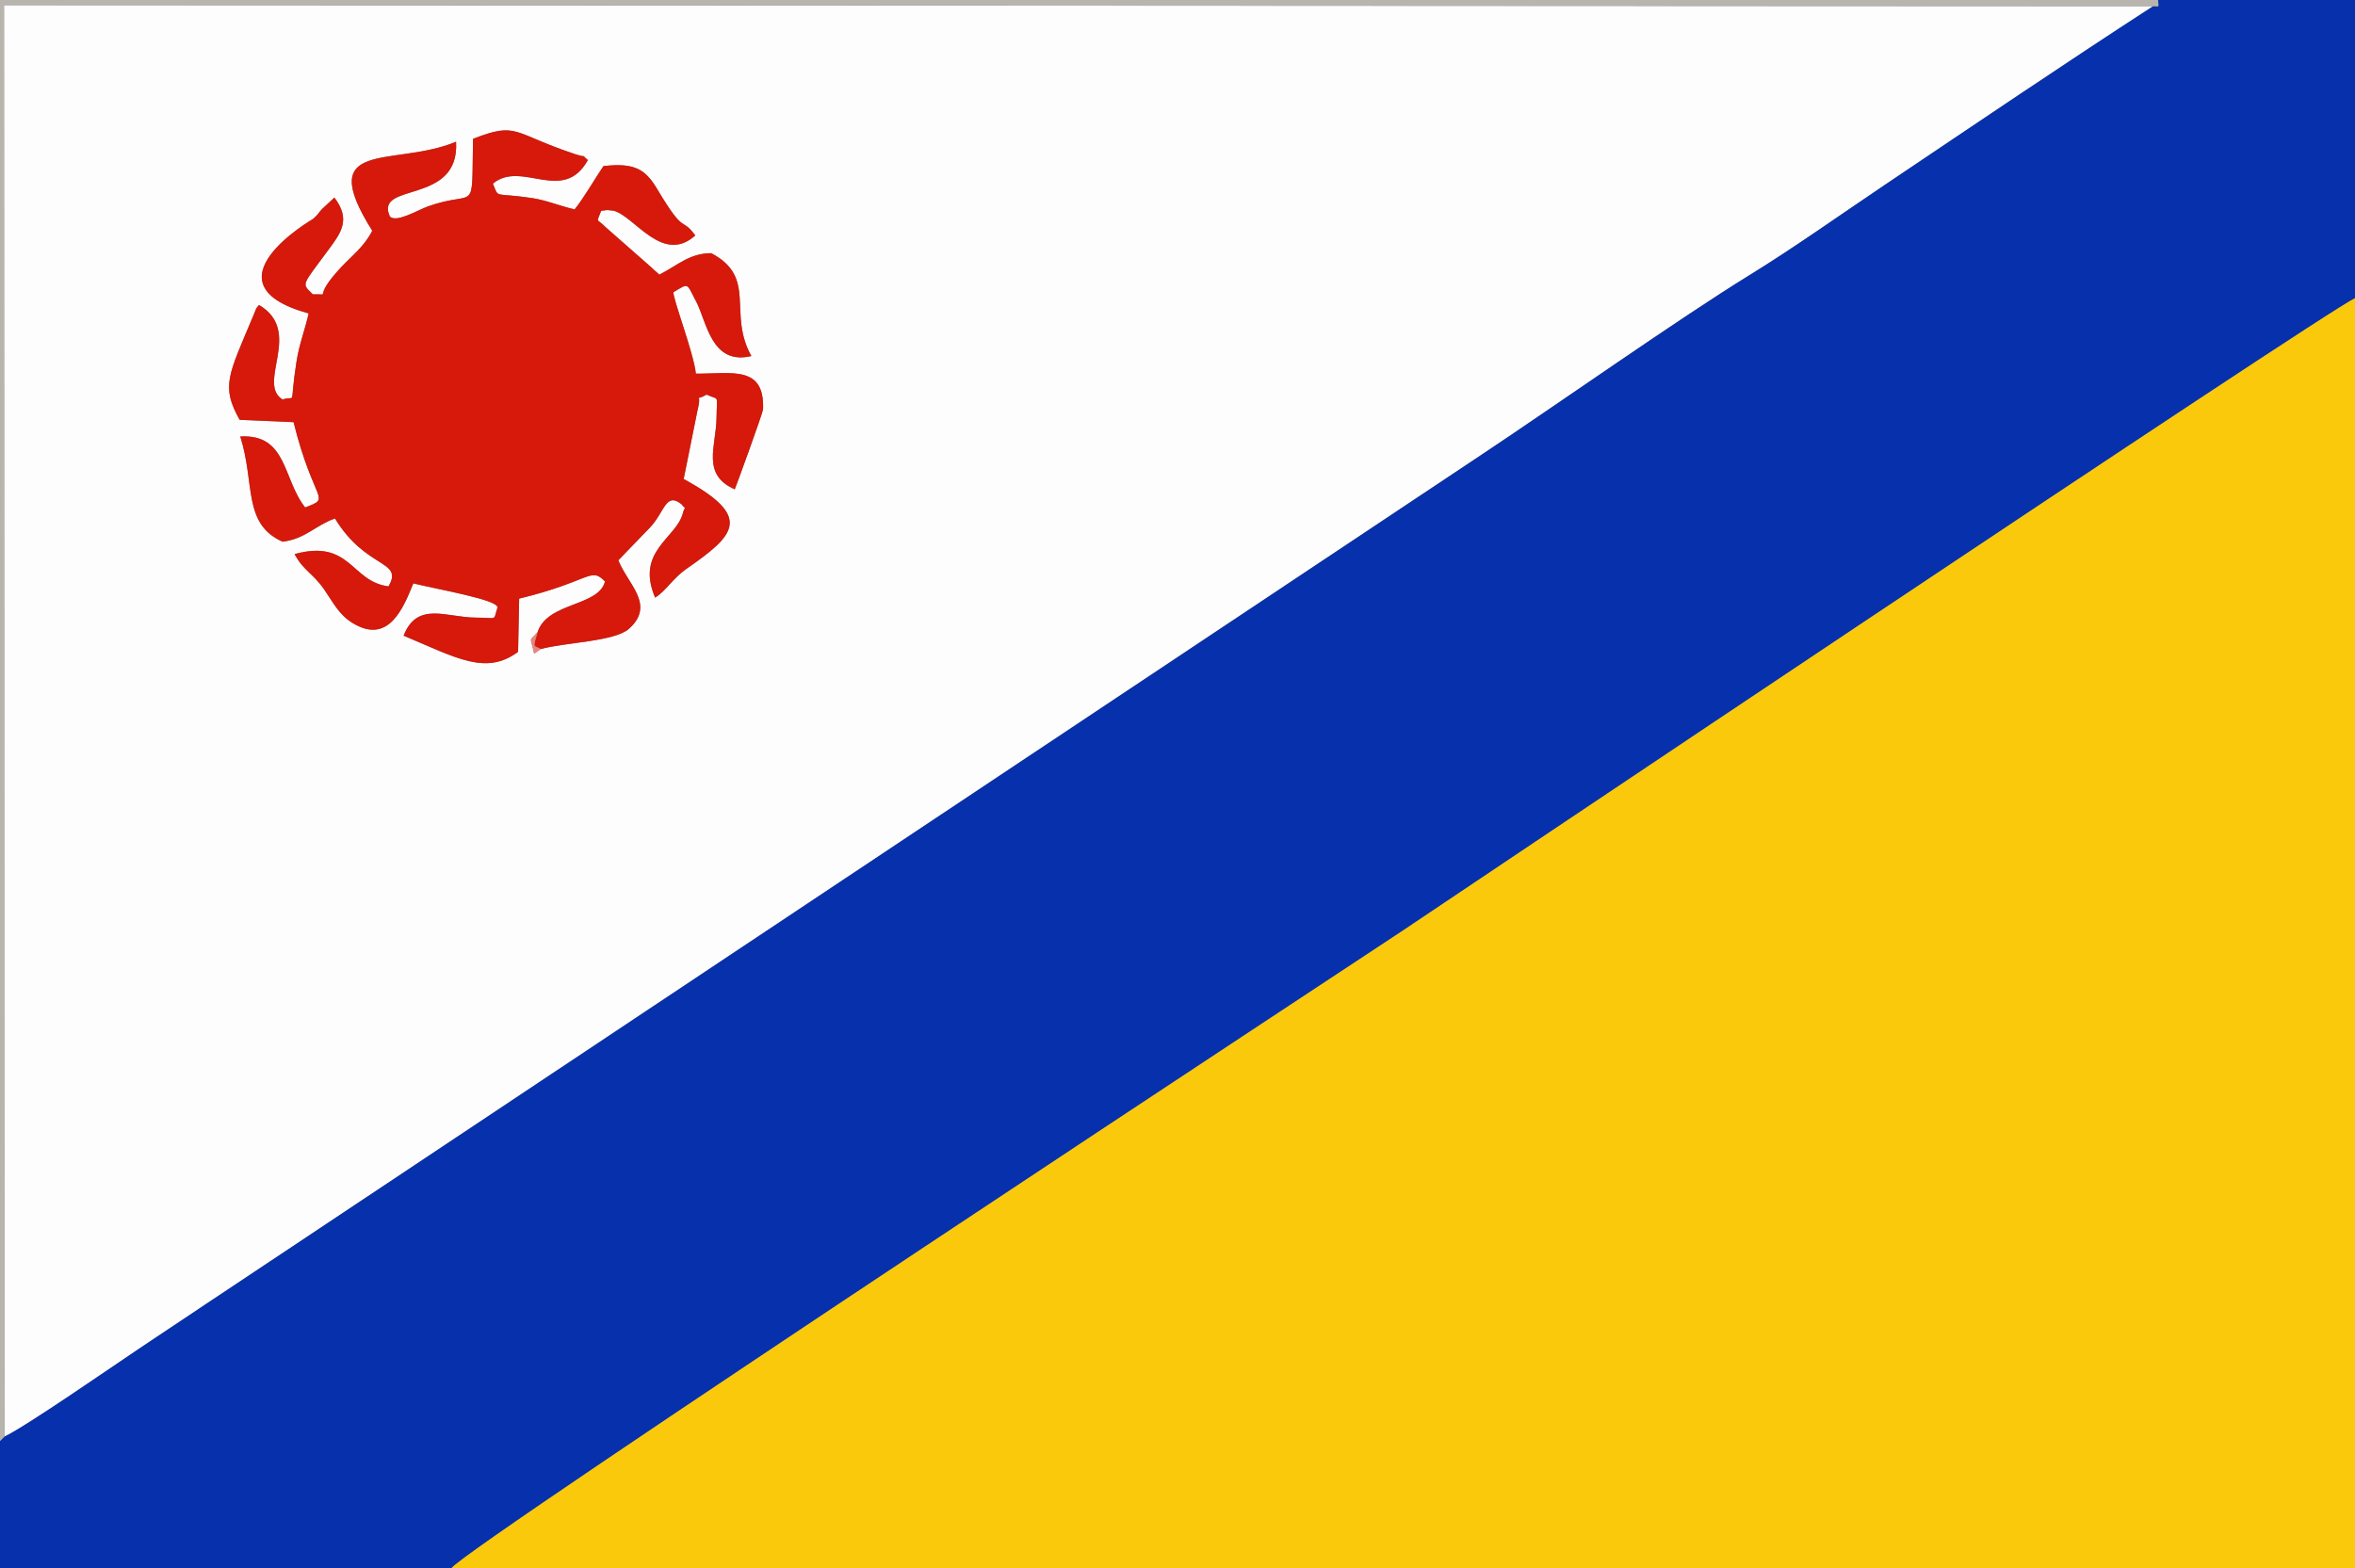 <?xml version="1.0" encoding="UTF-8"?>
<!DOCTYPE svg PUBLIC "-//W3C//DTD SVG 1.1//EN" "http://www.w3.org/Graphics/SVG/1.1/DTD/svg11.dtd">
<!-- Creator: CorelDRAW X5 -->
<svg xmlns="http://www.w3.org/2000/svg" xml:space="preserve" width="176.389mm" height="117.475mm" style="shape-rendering:geometricPrecision; text-rendering:geometricPrecision; image-rendering:optimizeQuality; fill-rule:evenodd; clip-rule:evenodd"
viewBox="0 0 176.389 117.475"
 xmlns:xlink="http://www.w3.org/1999/xlink">
 <rect x="0" y="0" width="176.389" height="117.475" fill="#808080" stroke="none"/>
 <defs>
  <style type="text/css">
   <![CDATA[
    .fil2 {fill:#0630AC}
    .fil4 {fill:#B8B5AF}
    .fil3 {fill:#D6190A}
    .fil5 {fill:#E9837C}
    .fil1 {fill:#FBC90B}
    .fil0 {fill:#FEFDFD}
   ]]>
  </style>
 </defs>
 <g id="Layer_x0020_1">
  <g id="_415291288">
   <path id="_411574808" class="fil0" d="M40.499 48.627l-0.493 0.347c-0.297,-1.431 -0.422,-0.811 0.264,-1.628 0.745,-2.249 4.566,-1.89 5.045,-3.782 -1.095,-1.133 -1.072,-0.012 -6.43,1.286l-0.081 3.986c-2.408,1.784 -4.582,0.469 -8.572,-1.211 1.024,-2.62 3.235,-1.351 5.431,-1.352 1.682,-0.001 1.246,0.29 1.603,-0.764 -0.023,-0.588 -4.361,-1.323 -6.308,-1.801 -0.752,1.861 -1.869,4.633 -4.572,2.954 -1.018,-0.632 -1.442,-1.544 -2.106,-2.499 -0.851,-1.225 -1.572,-1.427 -2.216,-2.651 4.216,-1.145 4.217,2.068 7.035,2.42 1.155,-1.984 -1.669,-1.245 -4.011,-5.088 -1.503,0.537 -2.2,1.524 -3.923,1.743 -3.011,-1.346 -2.045,-4.366 -3.171,-7.886 3.538,-0.198 3.171,3.196 4.863,5.318 2.03,-0.776 0.655,-0.251 -0.869,-6.39l-4.039 -0.174c-1.421,-2.534 -0.848,-3.334 1.037,-7.837 0.285,-0.68 0.12,-0.41 0.415,-0.768 3.351,1.978 -0.219,5.871 1.764,7.081 1.081,-0.367 0.488,0.741 1.039,-2.819 0.207,-1.34 0.612,-2.307 0.914,-3.629 -8.089,-2.223 0.337,-7.083 0.338,-7.085 0.476,-0.432 0.286,-0.331 0.666,-0.737l0.923 -0.859c1.235,1.617 0.514,2.617 -0.392,3.844 -2.112,2.86 -2.074,2.55 -1.223,3.405 1.571,-0.052 -0.238,0.468 2.174,-2.087 0.743,-0.786 1.701,-1.521 2.276,-2.678 -4.399,-7 1.612,-4.718 6.28,-6.668 0.288,4.807 -6.16,2.967 -4.957,5.605 0.478,0.492 2.095,-0.487 2.847,-0.757 3.717,-1.336 3.264,0.818 3.381,-5.066 3.375,-1.314 2.916,-0.419 7.641,1.147 1.054,0.349 0.318,-0.103 0.96,0.448 -1.864,3.338 -4.966,-0.036 -7.112,1.764 0.477,1.157 -0.001,0.644 2.902,1.076 1.128,0.168 2.079,0.592 3.217,0.853 0.687,-0.844 1.582,-2.404 2.159,-3.243 2.458,-0.288 3.195,0.322 4.069,1.79 2.073,3.479 1.728,1.937 2.81,3.404 -2.443,2.203 -4.535,-1.426 -6.11,-1.852l-0.468 -0.05c-0.056,-0.003 -0.191,0.025 -0.237,0.026 -0.046,0.001 -0.163,0.015 -0.239,0.043 -0.368,0.995 -0.357,0.489 0.342,1.218l3.42 3.008c0.055,0.055 0.142,0.135 0.193,0.184l0.41 0.36c1.387,-0.706 2.242,-1.599 3.881,-1.607 3.48,1.822 1.207,4.492 3.008,7.707 -3,0.723 -3.342,-2.567 -4.125,-4.067 -0.764,-1.461 -0.542,-1.401 -1.705,-0.721 -0.107,0.349 1.529,4.605 1.674,6.107 2.701,0.011 5.16,-0.646 5.031,2.677 -0.009,0.245 -2.056,5.872 -2.118,5.988 -2.51,-1.101 -1.403,-3.215 -1.369,-5.299 0.032,-1.911 0.234,-1.335 -0.748,-1.798 -1.034,0.617 -0.293,-0.35 -0.665,1.139l-1.045 5.186c5.213,2.839 3.881,4.176 0.219,6.723 -1.04,0.723 -1.562,1.68 -2.357,2.164 -1.484,-3.474 1.559,-4.431 2.066,-6.289 0.208,-0.762 0.278,-0.192 -0.068,-0.689 -1.204,-0.986 -1.27,0.547 -2.377,1.72 -0.797,0.844 -1.539,1.574 -2.375,2.464 0.702,1.788 2.804,3.334 0.796,5.127 -1.076,0.961 -4.737,1.011 -6.612,1.519zm-40.166 59.003c1.52,-0.696 8.169,-5.307 10.065,-6.574 3.48,-2.325 6.62,-4.422 10.16,-6.774l90.417 -60.219c5.516,-3.664 14.916,-10.286 20.058,-13.447 3.32,-2.041 6.842,-4.549 10.156,-6.776 6.688,-4.494 13.432,-9.067 20.082,-13.377l-160.97 -0.077 0.031 107.244z"/>
   <path id="_411574976" class="fil1" d="M33.813 117.475l142.576 0 0 -95.148c-2.318,1.051 -69.672,46.275 -71.368,47.413 -1.419,0.953 -70.231,46.23 -71.208,47.735z"/>
   <path id="_412656200" class="fil2" d="M161.272 0.463c-6.65,4.31 -13.395,8.883 -20.082,13.377 -3.314,2.227 -6.836,4.735 -10.156,6.776 -5.142,3.161 -14.542,9.784 -20.058,13.447l-90.417 60.219c-3.54,2.351 -6.68,4.448 -10.16,6.774 -1.896,1.267 -8.546,5.878 -10.065,6.574l-0.334 0.331 0 9.515 33.813 0c0.977,-1.506 69.789,-46.783 71.208,-47.735 1.696,-1.139 69.05,-46.363 71.368,-47.413l0 -22.326 -14.746 0c0,0.583 0.162,0.465 -0.37,0.463z"/>
   <path id="_411575120" class="fil3" d="M40.271 47.346c-0.372,1.278 -0.32,0.964 0.228,1.28 1.875,-0.508 5.536,-0.558 6.612,-1.519 2.008,-1.793 -0.094,-3.339 -0.796,-5.127 0.836,-0.89 1.577,-1.619 2.375,-2.464 1.107,-1.172 1.173,-2.706 2.377,-1.72 0.346,0.497 0.276,-0.073 0.068,0.689 -0.508,1.858 -3.55,2.814 -2.066,6.289 0.795,-0.484 1.317,-1.441 2.357,-2.164 3.661,-2.547 4.994,-3.884 -0.219,-6.723l1.045 -5.186c0.372,-1.489 -0.37,-0.523 0.665,-1.139 0.982,0.463 0.78,-0.113 0.748,1.798 -0.034,2.084 -1.142,4.198 1.369,5.299 0.062,-0.116 2.109,-5.743 2.118,-5.988 0.129,-3.323 -2.33,-2.666 -5.031,-2.677 -0.144,-1.502 -1.78,-5.758 -1.674,-6.107 1.163,-0.68 0.941,-0.74 1.705,0.721 0.784,1.5 1.125,4.79 4.125,4.067 -1.801,-3.215 0.472,-5.885 -3.008,-7.707 -1.638,0.008 -2.494,0.901 -3.881,1.607l-0.41 -0.36c-0.051,-0.049 -0.138,-0.129 -0.193,-0.184l-3.42 -3.008c-0.699,-0.729 -0.71,-0.223 -0.342,-1.218 0.076,-0.027 0.193,-0.042 0.239,-0.043 0.045,-0.001 0.181,-0.029 0.237,-0.026l0.468 0.05c1.575,0.426 3.667,4.054 6.11,1.852 -1.082,-1.466 -0.738,0.075 -2.81,-3.404 -0.875,-1.468 -1.611,-2.079 -4.069,-1.79 -0.577,0.839 -1.472,2.399 -2.159,3.243 -1.138,-0.261 -2.089,-0.684 -3.217,-0.853 -2.902,-0.433 -2.424,0.08 -2.902,-1.076 2.146,-1.8 5.248,1.574 7.112,-1.764 -0.642,-0.551 0.094,-0.099 -0.96,-0.448 -4.725,-1.566 -4.266,-2.461 -7.641,-1.147 -0.117,5.884 0.336,3.731 -3.381,5.066 -0.752,0.27 -2.369,1.249 -2.847,0.757 -1.203,-2.638 5.245,-0.798 4.957,-5.605 -4.668,1.95 -10.679,-0.333 -6.28,6.668 -0.574,1.157 -1.533,1.891 -2.276,2.678 -2.413,2.555 -0.603,2.034 -2.174,2.087 -0.851,-0.855 -0.888,-0.546 1.223,-3.405 0.906,-1.228 1.627,-2.227 0.392,-3.844l-0.923 0.859c-0.38,0.406 -0.189,0.305 -0.666,0.737 -0.001,0.001 -8.427,4.862 -0.338,7.085 -0.302,1.321 -0.707,2.289 -0.914,3.629 -0.551,3.56 0.042,2.452 -1.039,2.819 -1.983,-1.21 1.587,-5.104 -1.764,-7.081 -0.294,0.358 -0.13,0.088 -0.415,0.768 -1.885,4.503 -2.458,5.303 -1.037,7.837l4.039 0.174c1.524,6.139 2.898,5.614 0.869,6.39 -1.692,-2.122 -1.325,-5.516 -4.863,-5.318 1.125,3.52 0.159,6.54 3.171,7.886 1.723,-0.219 2.42,-1.206 3.923,-1.743 2.341,3.843 5.165,3.105 4.011,5.088 -2.818,-0.352 -2.82,-3.565 -7.035,-2.42 0.644,1.224 1.365,1.427 2.216,2.651 0.663,0.955 1.087,1.867 2.106,2.499 2.703,1.678 3.82,-1.093 4.572,-2.954 1.948,0.478 6.285,1.213 6.308,1.801 -0.357,1.055 0.079,0.764 -1.603,0.764 -2.196,0.001 -4.407,-1.268 -5.431,1.352 3.99,1.68 6.164,2.995 8.572,1.211l0.081 -3.986c5.358,-1.298 5.335,-2.419 6.43,-1.286 -0.479,1.892 -4.3,1.532 -5.045,3.782z"/>
   <path id="_415290040" class="fil4" d="M-0 107.96l0.334 -0.331 -0.031 -107.244 160.97 0.077c0.532,0.002 0.37,0.12 0.37,-0.463l-161.642 0 0 107.96z"/>
   <path id="_415292536" class="fil5" d="M40.499 48.627c-0.548,-0.316 -0.601,-0.003 -0.228,-1.28 -0.686,0.817 -0.562,0.197 -0.264,1.628l0.493 -0.347z"/>
  </g>
 </g>
</svg>
